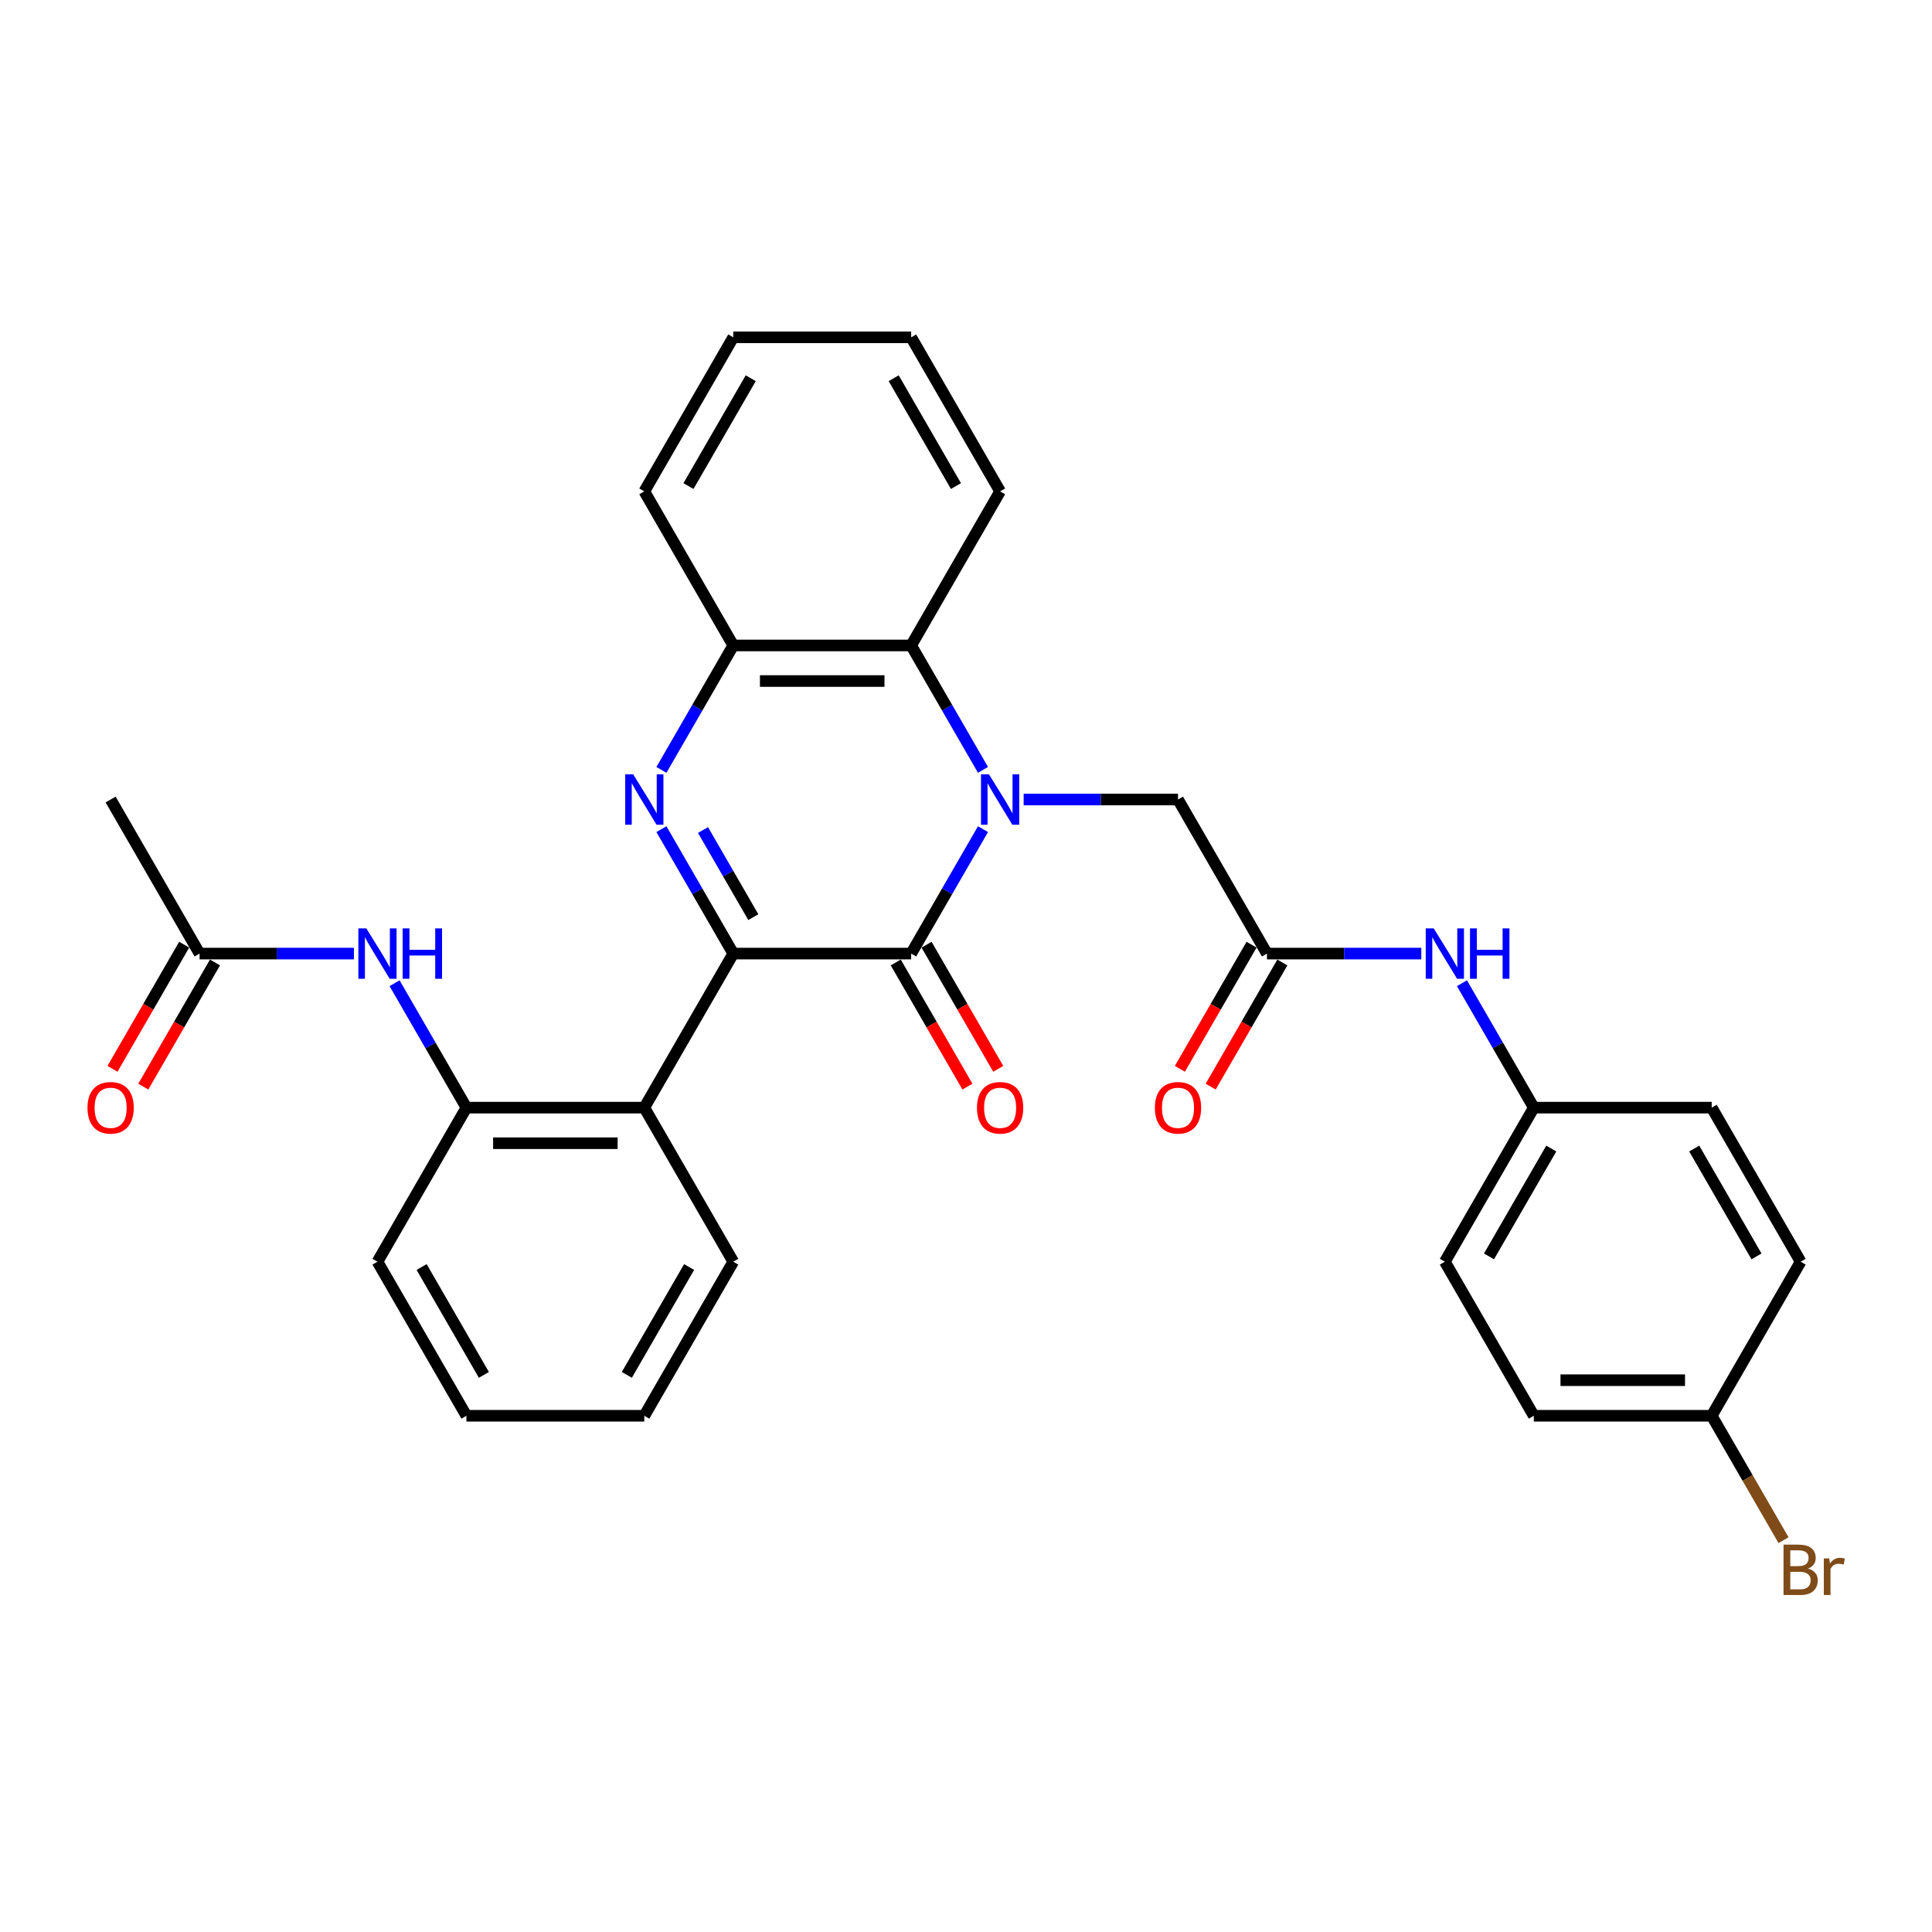 <?xml version='1.0' encoding='iso-8859-1'?>
<svg version='1.1' baseProfile='full'
              xmlns='http://www.w3.org/2000/svg'
                      xmlns:rdkit='http://www.rdkit.org/xml'
                      xmlns:xlink='http://www.w3.org/1999/xlink'
                  xml:space='preserve'
width='1000px' height='1000px' viewBox='0 0 1000 1000'>
<!-- END OF HEADER -->
<rect style='opacity:1.0;fill:#FFFFFF;stroke:none' width='1000' height='1000' x='0' y='0'> </rect>
<path class='bond-1' d='M 508.798,429.17 L 490.206,461.371' style='fill:none;fill-rule:evenodd;stroke:#0000FF;stroke-width:6px;stroke-linecap:butt;stroke-linejoin:miter;stroke-opacity:1' />
<path class='bond-1' d='M 490.206,461.371 L 471.615,493.572' style='fill:none;fill-rule:evenodd;stroke:#000000;stroke-width:6px;stroke-linecap:butt;stroke-linejoin:miter;stroke-opacity:1' />
<path class='bond-4' d='M 508.798,398.489 L 490.206,366.287' style='fill:none;fill-rule:evenodd;stroke:#0000FF;stroke-width:6px;stroke-linecap:butt;stroke-linejoin:miter;stroke-opacity:1' />
<path class='bond-4' d='M 490.206,366.287 L 471.615,334.086' style='fill:none;fill-rule:evenodd;stroke:#000000;stroke-width:6px;stroke-linecap:butt;stroke-linejoin:miter;stroke-opacity:1' />
<path class='bond-7' d='M 529.846,413.829 L 569.79,413.829' style='fill:none;fill-rule:evenodd;stroke:#0000FF;stroke-width:6px;stroke-linecap:butt;stroke-linejoin:miter;stroke-opacity:1' />
<path class='bond-7' d='M 569.79,413.829 L 609.734,413.829' style='fill:none;fill-rule:evenodd;stroke:#000000;stroke-width:6px;stroke-linecap:butt;stroke-linejoin:miter;stroke-opacity:1' />
<path class='bond-0' d='M 379.535,493.572 L 471.615,493.572' style='fill:none;fill-rule:evenodd;stroke:#000000;stroke-width:6px;stroke-linecap:butt;stroke-linejoin:miter;stroke-opacity:1' />
<path class='bond-3' d='M 379.535,493.572 L 333.495,573.316' style='fill:none;fill-rule:evenodd;stroke:#000000;stroke-width:6px;stroke-linecap:butt;stroke-linejoin:miter;stroke-opacity:1' />
<path class='bond-31' d='M 379.535,493.572 L 360.944,461.371' style='fill:none;fill-rule:evenodd;stroke:#000000;stroke-width:6px;stroke-linecap:butt;stroke-linejoin:miter;stroke-opacity:1' />
<path class='bond-31' d='M 360.944,461.371 L 342.352,429.17' style='fill:none;fill-rule:evenodd;stroke:#0000FF;stroke-width:6px;stroke-linecap:butt;stroke-linejoin:miter;stroke-opacity:1' />
<path class='bond-31' d='M 389.906,474.704 L 376.892,452.163' style='fill:none;fill-rule:evenodd;stroke:#000000;stroke-width:6px;stroke-linecap:butt;stroke-linejoin:miter;stroke-opacity:1' />
<path class='bond-31' d='M 376.892,452.163 L 363.878,429.622' style='fill:none;fill-rule:evenodd;stroke:#0000FF;stroke-width:6px;stroke-linecap:butt;stroke-linejoin:miter;stroke-opacity:1' />
<path class='bond-11' d='M 463.64,498.176 L 482.189,530.304' style='fill:none;fill-rule:evenodd;stroke:#000000;stroke-width:6px;stroke-linecap:butt;stroke-linejoin:miter;stroke-opacity:1' />
<path class='bond-11' d='M 482.189,530.304 L 500.738,562.432' style='fill:none;fill-rule:evenodd;stroke:#FF0000;stroke-width:6px;stroke-linecap:butt;stroke-linejoin:miter;stroke-opacity:1' />
<path class='bond-11' d='M 479.589,488.969 L 498.138,521.096' style='fill:none;fill-rule:evenodd;stroke:#000000;stroke-width:6px;stroke-linecap:butt;stroke-linejoin:miter;stroke-opacity:1' />
<path class='bond-11' d='M 498.138,521.096 L 516.687,553.224' style='fill:none;fill-rule:evenodd;stroke:#FF0000;stroke-width:6px;stroke-linecap:butt;stroke-linejoin:miter;stroke-opacity:1' />
<path class='bond-2' d='M 342.352,398.489 L 360.944,366.287' style='fill:none;fill-rule:evenodd;stroke:#0000FF;stroke-width:6px;stroke-linecap:butt;stroke-linejoin:miter;stroke-opacity:1' />
<path class='bond-2' d='M 360.944,366.287 L 379.535,334.086' style='fill:none;fill-rule:evenodd;stroke:#000000;stroke-width:6px;stroke-linecap:butt;stroke-linejoin:miter;stroke-opacity:1' />
<path class='bond-6' d='M 333.495,573.316 L 241.416,573.316' style='fill:none;fill-rule:evenodd;stroke:#000000;stroke-width:6px;stroke-linecap:butt;stroke-linejoin:miter;stroke-opacity:1' />
<path class='bond-6' d='M 319.683,591.732 L 255.228,591.732' style='fill:none;fill-rule:evenodd;stroke:#000000;stroke-width:6px;stroke-linecap:butt;stroke-linejoin:miter;stroke-opacity:1' />
<path class='bond-18' d='M 333.495,573.316 L 379.535,653.059' style='fill:none;fill-rule:evenodd;stroke:#000000;stroke-width:6px;stroke-linecap:butt;stroke-linejoin:miter;stroke-opacity:1' />
<path class='bond-5' d='M 471.615,334.086 L 379.535,334.086' style='fill:none;fill-rule:evenodd;stroke:#000000;stroke-width:6px;stroke-linecap:butt;stroke-linejoin:miter;stroke-opacity:1' />
<path class='bond-5' d='M 457.803,352.502 L 393.347,352.502' style='fill:none;fill-rule:evenodd;stroke:#000000;stroke-width:6px;stroke-linecap:butt;stroke-linejoin:miter;stroke-opacity:1' />
<path class='bond-23' d='M 471.615,334.086 L 517.655,254.343' style='fill:none;fill-rule:evenodd;stroke:#000000;stroke-width:6px;stroke-linecap:butt;stroke-linejoin:miter;stroke-opacity:1' />
<path class='bond-24' d='M 379.535,334.086 L 333.495,254.343' style='fill:none;fill-rule:evenodd;stroke:#000000;stroke-width:6px;stroke-linecap:butt;stroke-linejoin:miter;stroke-opacity:1' />
<path class='bond-9' d='M 241.416,573.316 L 222.824,541.114' style='fill:none;fill-rule:evenodd;stroke:#000000;stroke-width:6px;stroke-linecap:butt;stroke-linejoin:miter;stroke-opacity:1' />
<path class='bond-9' d='M 222.824,541.114 L 204.233,508.913' style='fill:none;fill-rule:evenodd;stroke:#0000FF;stroke-width:6px;stroke-linecap:butt;stroke-linejoin:miter;stroke-opacity:1' />
<path class='bond-25' d='M 241.416,573.316 L 195.376,653.059' style='fill:none;fill-rule:evenodd;stroke:#000000;stroke-width:6px;stroke-linecap:butt;stroke-linejoin:miter;stroke-opacity:1' />
<path class='bond-8' d='M 609.734,413.829 L 655.774,493.572' style='fill:none;fill-rule:evenodd;stroke:#000000;stroke-width:6px;stroke-linecap:butt;stroke-linejoin:miter;stroke-opacity:1' />
<path class='bond-12' d='M 655.774,493.572 L 695.718,493.572' style='fill:none;fill-rule:evenodd;stroke:#000000;stroke-width:6px;stroke-linecap:butt;stroke-linejoin:miter;stroke-opacity:1' />
<path class='bond-12' d='M 695.718,493.572 L 735.662,493.572' style='fill:none;fill-rule:evenodd;stroke:#0000FF;stroke-width:6px;stroke-linecap:butt;stroke-linejoin:miter;stroke-opacity:1' />
<path class='bond-13' d='M 647.8,488.969 L 629.251,521.096' style='fill:none;fill-rule:evenodd;stroke:#000000;stroke-width:6px;stroke-linecap:butt;stroke-linejoin:miter;stroke-opacity:1' />
<path class='bond-13' d='M 629.251,521.096 L 610.702,553.224' style='fill:none;fill-rule:evenodd;stroke:#FF0000;stroke-width:6px;stroke-linecap:butt;stroke-linejoin:miter;stroke-opacity:1' />
<path class='bond-13' d='M 663.748,498.176 L 645.199,530.304' style='fill:none;fill-rule:evenodd;stroke:#000000;stroke-width:6px;stroke-linecap:butt;stroke-linejoin:miter;stroke-opacity:1' />
<path class='bond-13' d='M 645.199,530.304 L 626.65,562.432' style='fill:none;fill-rule:evenodd;stroke:#FF0000;stroke-width:6px;stroke-linecap:butt;stroke-linejoin:miter;stroke-opacity:1' />
<path class='bond-10' d='M 183.185,493.572 L 143.24,493.572' style='fill:none;fill-rule:evenodd;stroke:#0000FF;stroke-width:6px;stroke-linecap:butt;stroke-linejoin:miter;stroke-opacity:1' />
<path class='bond-10' d='M 143.24,493.572 L 103.296,493.572' style='fill:none;fill-rule:evenodd;stroke:#000000;stroke-width:6px;stroke-linecap:butt;stroke-linejoin:miter;stroke-opacity:1' />
<path class='bond-14' d='M 95.322,488.969 L 76.773,521.096' style='fill:none;fill-rule:evenodd;stroke:#000000;stroke-width:6px;stroke-linecap:butt;stroke-linejoin:miter;stroke-opacity:1' />
<path class='bond-14' d='M 76.773,521.096 L 58.224,553.224' style='fill:none;fill-rule:evenodd;stroke:#FF0000;stroke-width:6px;stroke-linecap:butt;stroke-linejoin:miter;stroke-opacity:1' />
<path class='bond-14' d='M 111.271,498.176 L 92.722,530.304' style='fill:none;fill-rule:evenodd;stroke:#000000;stroke-width:6px;stroke-linecap:butt;stroke-linejoin:miter;stroke-opacity:1' />
<path class='bond-14' d='M 92.722,530.304 L 74.173,562.432' style='fill:none;fill-rule:evenodd;stroke:#FF0000;stroke-width:6px;stroke-linecap:butt;stroke-linejoin:miter;stroke-opacity:1' />
<path class='bond-26' d='M 103.296,493.572 L 57.257,413.829' style='fill:none;fill-rule:evenodd;stroke:#000000;stroke-width:6px;stroke-linecap:butt;stroke-linejoin:miter;stroke-opacity:1' />
<path class='bond-15' d='M 756.71,508.913 L 775.302,541.114' style='fill:none;fill-rule:evenodd;stroke:#0000FF;stroke-width:6px;stroke-linecap:butt;stroke-linejoin:miter;stroke-opacity:1' />
<path class='bond-15' d='M 775.302,541.114 L 793.893,573.316' style='fill:none;fill-rule:evenodd;stroke:#000000;stroke-width:6px;stroke-linecap:butt;stroke-linejoin:miter;stroke-opacity:1' />
<path class='bond-19' d='M 793.893,573.316 L 885.973,573.316' style='fill:none;fill-rule:evenodd;stroke:#000000;stroke-width:6px;stroke-linecap:butt;stroke-linejoin:miter;stroke-opacity:1' />
<path class='bond-20' d='M 793.893,573.316 L 747.854,653.059' style='fill:none;fill-rule:evenodd;stroke:#000000;stroke-width:6px;stroke-linecap:butt;stroke-linejoin:miter;stroke-opacity:1' />
<path class='bond-20' d='M 802.936,594.485 L 770.708,650.306' style='fill:none;fill-rule:evenodd;stroke:#000000;stroke-width:6px;stroke-linecap:butt;stroke-linejoin:miter;stroke-opacity:1' />
<path class='bond-16' d='M 885.973,732.802 L 793.893,732.802' style='fill:none;fill-rule:evenodd;stroke:#000000;stroke-width:6px;stroke-linecap:butt;stroke-linejoin:miter;stroke-opacity:1' />
<path class='bond-16' d='M 872.161,714.386 L 807.705,714.386' style='fill:none;fill-rule:evenodd;stroke:#000000;stroke-width:6px;stroke-linecap:butt;stroke-linejoin:miter;stroke-opacity:1' />
<path class='bond-17' d='M 885.973,732.802 L 904.565,765.004' style='fill:none;fill-rule:evenodd;stroke:#000000;stroke-width:6px;stroke-linecap:butt;stroke-linejoin:miter;stroke-opacity:1' />
<path class='bond-17' d='M 904.565,765.004 L 923.156,797.205' style='fill:none;fill-rule:evenodd;stroke:#7F4C19;stroke-width:6px;stroke-linecap:butt;stroke-linejoin:miter;stroke-opacity:1' />
<path class='bond-33' d='M 885.973,732.802 L 932.013,653.059' style='fill:none;fill-rule:evenodd;stroke:#000000;stroke-width:6px;stroke-linecap:butt;stroke-linejoin:miter;stroke-opacity:1' />
<path class='bond-27' d='M 379.535,653.059 L 333.495,732.802' style='fill:none;fill-rule:evenodd;stroke:#000000;stroke-width:6px;stroke-linecap:butt;stroke-linejoin:miter;stroke-opacity:1' />
<path class='bond-27' d='M 356.681,655.813 L 324.453,711.633' style='fill:none;fill-rule:evenodd;stroke:#000000;stroke-width:6px;stroke-linecap:butt;stroke-linejoin:miter;stroke-opacity:1' />
<path class='bond-22' d='M 885.973,573.316 L 932.013,653.059' style='fill:none;fill-rule:evenodd;stroke:#000000;stroke-width:6px;stroke-linecap:butt;stroke-linejoin:miter;stroke-opacity:1' />
<path class='bond-22' d='M 876.93,594.485 L 909.158,650.306' style='fill:none;fill-rule:evenodd;stroke:#000000;stroke-width:6px;stroke-linecap:butt;stroke-linejoin:miter;stroke-opacity:1' />
<path class='bond-21' d='M 747.854,653.059 L 793.893,732.802' style='fill:none;fill-rule:evenodd;stroke:#000000;stroke-width:6px;stroke-linecap:butt;stroke-linejoin:miter;stroke-opacity:1' />
<path class='bond-28' d='M 517.655,254.343 L 471.615,174.599' style='fill:none;fill-rule:evenodd;stroke:#000000;stroke-width:6px;stroke-linecap:butt;stroke-linejoin:miter;stroke-opacity:1' />
<path class='bond-28' d='M 494.8,251.589 L 462.572,195.769' style='fill:none;fill-rule:evenodd;stroke:#000000;stroke-width:6px;stroke-linecap:butt;stroke-linejoin:miter;stroke-opacity:1' />
<path class='bond-32' d='M 333.495,254.343 L 379.535,174.599' style='fill:none;fill-rule:evenodd;stroke:#000000;stroke-width:6px;stroke-linecap:butt;stroke-linejoin:miter;stroke-opacity:1' />
<path class='bond-32' d='M 356.35,251.589 L 388.578,195.769' style='fill:none;fill-rule:evenodd;stroke:#000000;stroke-width:6px;stroke-linecap:butt;stroke-linejoin:miter;stroke-opacity:1' />
<path class='bond-34' d='M 195.376,653.059 L 241.416,732.802' style='fill:none;fill-rule:evenodd;stroke:#000000;stroke-width:6px;stroke-linecap:butt;stroke-linejoin:miter;stroke-opacity:1' />
<path class='bond-34' d='M 218.231,655.813 L 250.458,711.633' style='fill:none;fill-rule:evenodd;stroke:#000000;stroke-width:6px;stroke-linecap:butt;stroke-linejoin:miter;stroke-opacity:1' />
<path class='bond-30' d='M 333.495,732.802 L 241.416,732.802' style='fill:none;fill-rule:evenodd;stroke:#000000;stroke-width:6px;stroke-linecap:butt;stroke-linejoin:miter;stroke-opacity:1' />
<path class='bond-29' d='M 471.615,174.599 L 379.535,174.599' style='fill:none;fill-rule:evenodd;stroke:#000000;stroke-width:6px;stroke-linecap:butt;stroke-linejoin:miter;stroke-opacity:1' />
<path  class='atom-0' d='M 511.89 400.791
L 520.435 414.603
Q 521.283 415.965, 522.645 418.433
Q 524.008 420.901, 524.082 421.048
L 524.082 400.791
L 527.544 400.791
L 527.544 426.868
L 523.971 426.868
L 514.8 411.767
Q 513.732 409.999, 512.59 407.973
Q 511.485 405.947, 511.154 405.321
L 511.154 426.868
L 507.765 426.868
L 507.765 400.791
L 511.89 400.791
' fill='#0000FF'/>
<path  class='atom-3' d='M 327.731 400.791
L 336.276 414.603
Q 337.123 415.965, 338.486 418.433
Q 339.849 420.901, 339.922 421.048
L 339.922 400.791
L 343.385 400.791
L 343.385 426.868
L 339.812 426.868
L 330.641 411.767
Q 329.573 409.999, 328.431 407.973
Q 327.326 405.947, 326.995 405.321
L 326.995 426.868
L 323.606 426.868
L 323.606 400.791
L 327.731 400.791
' fill='#0000FF'/>
<path  class='atom-10' d='M 189.612 480.534
L 198.157 494.346
Q 199.004 495.709, 200.367 498.176
Q 201.729 500.644, 201.803 500.792
L 201.803 480.534
L 205.265 480.534
L 205.265 506.611
L 201.693 506.611
L 192.521 491.51
Q 191.453 489.742, 190.312 487.716
Q 189.207 485.69, 188.875 485.064
L 188.875 506.611
L 185.487 506.611
L 185.487 480.534
L 189.612 480.534
' fill='#0000FF'/>
<path  class='atom-10' d='M 208.396 480.534
L 211.932 480.534
L 211.932 491.62
L 225.265 491.62
L 225.265 480.534
L 228.801 480.534
L 228.801 506.611
L 225.265 506.611
L 225.265 494.567
L 211.932 494.567
L 211.932 506.611
L 208.396 506.611
L 208.396 480.534
' fill='#0000FF'/>
<path  class='atom-12' d='M 505.684 573.389
Q 505.684 567.128, 508.778 563.629
Q 511.872 560.13, 517.655 560.13
Q 523.437 560.13, 526.531 563.629
Q 529.625 567.128, 529.625 573.389
Q 529.625 579.725, 526.494 583.334
Q 523.364 586.907, 517.655 586.907
Q 511.909 586.907, 508.778 583.334
Q 505.684 579.761, 505.684 573.389
M 517.655 583.96
Q 521.632 583.96, 523.769 581.308
Q 525.942 578.62, 525.942 573.389
Q 525.942 568.27, 523.769 565.692
Q 521.632 563.077, 517.655 563.077
Q 513.677 563.077, 511.504 565.655
Q 509.367 568.233, 509.367 573.389
Q 509.367 578.656, 511.504 581.308
Q 513.677 583.96, 517.655 583.96
' fill='#FF0000'/>
<path  class='atom-13' d='M 742.089 480.534
L 750.634 494.346
Q 751.482 495.709, 752.844 498.176
Q 754.207 500.644, 754.281 500.792
L 754.281 480.534
L 757.743 480.534
L 757.743 506.611
L 754.17 506.611
L 744.999 491.51
Q 743.931 489.742, 742.789 487.716
Q 741.684 485.69, 741.353 485.064
L 741.353 506.611
L 737.964 506.611
L 737.964 480.534
L 742.089 480.534
' fill='#0000FF'/>
<path  class='atom-13' d='M 760.874 480.534
L 764.41 480.534
L 764.41 491.62
L 777.743 491.62
L 777.743 480.534
L 781.279 480.534
L 781.279 506.611
L 777.743 506.611
L 777.743 494.567
L 764.41 494.567
L 764.41 506.611
L 760.874 506.611
L 760.874 480.534
' fill='#0000FF'/>
<path  class='atom-14' d='M 597.764 573.389
Q 597.764 567.128, 600.858 563.629
Q 603.952 560.13, 609.734 560.13
Q 615.517 560.13, 618.611 563.629
Q 621.705 567.128, 621.705 573.389
Q 621.705 579.725, 618.574 583.334
Q 615.443 586.907, 609.734 586.907
Q 603.988 586.907, 600.858 583.334
Q 597.764 579.761, 597.764 573.389
M 609.734 583.96
Q 613.712 583.96, 615.848 581.308
Q 618.021 578.62, 618.021 573.389
Q 618.021 568.27, 615.848 565.692
Q 613.712 563.077, 609.734 563.077
Q 605.756 563.077, 603.583 565.655
Q 601.447 568.233, 601.447 573.389
Q 601.447 578.656, 603.583 581.308
Q 605.756 583.96, 609.734 583.96
' fill='#FF0000'/>
<path  class='atom-15' d='M 45.286 573.389
Q 45.286 567.128, 48.38 563.629
Q 51.474 560.13, 57.257 560.13
Q 63.039 560.13, 66.133 563.629
Q 69.227 567.128, 69.227 573.389
Q 69.227 579.725, 66.096 583.334
Q 62.965 586.907, 57.257 586.907
Q 51.511 586.907, 48.38 583.334
Q 45.286 579.761, 45.286 573.389
M 57.257 583.96
Q 61.234 583.96, 63.37 581.308
Q 65.544 578.62, 65.544 573.389
Q 65.544 568.27, 63.37 565.692
Q 61.234 563.077, 57.257 563.077
Q 53.279 563.077, 51.105 565.655
Q 48.969 568.233, 48.969 573.389
Q 48.969 578.656, 51.105 581.308
Q 53.279 583.96, 57.257 583.96
' fill='#FF0000'/>
<path  class='atom-18' d='M 935.825 811.883
Q 938.33 812.582, 939.582 814.129
Q 940.871 815.64, 940.871 817.886
Q 940.871 821.496, 938.551 823.558
Q 936.267 825.584, 931.921 825.584
L 923.155 825.584
L 923.155 799.507
L 930.853 799.507
Q 935.309 799.507, 937.556 801.312
Q 939.803 803.117, 939.803 806.432
Q 939.803 810.373, 935.825 811.883
M 926.654 802.454
L 926.654 810.63
L 930.853 810.63
Q 933.431 810.63, 934.757 809.599
Q 936.12 808.531, 936.12 806.432
Q 936.12 802.454, 930.853 802.454
L 926.654 802.454
M 931.921 822.638
Q 934.462 822.638, 935.825 821.422
Q 937.188 820.207, 937.188 817.886
Q 937.188 815.75, 935.678 814.682
Q 934.204 813.577, 931.368 813.577
L 926.654 813.577
L 926.654 822.638
L 931.921 822.638
' fill='#7F4C19'/>
<path  class='atom-18' d='M 946.801 806.653
L 947.206 809.268
Q 949.195 806.321, 952.436 806.321
Q 953.467 806.321, 954.867 806.689
L 954.315 809.783
Q 952.731 809.415, 951.847 809.415
Q 950.3 809.415, 949.269 810.041
Q 948.274 810.63, 947.464 812.067
L 947.464 825.584
L 944.002 825.584
L 944.002 806.653
L 946.801 806.653
' fill='#7F4C19'/>
</svg>
